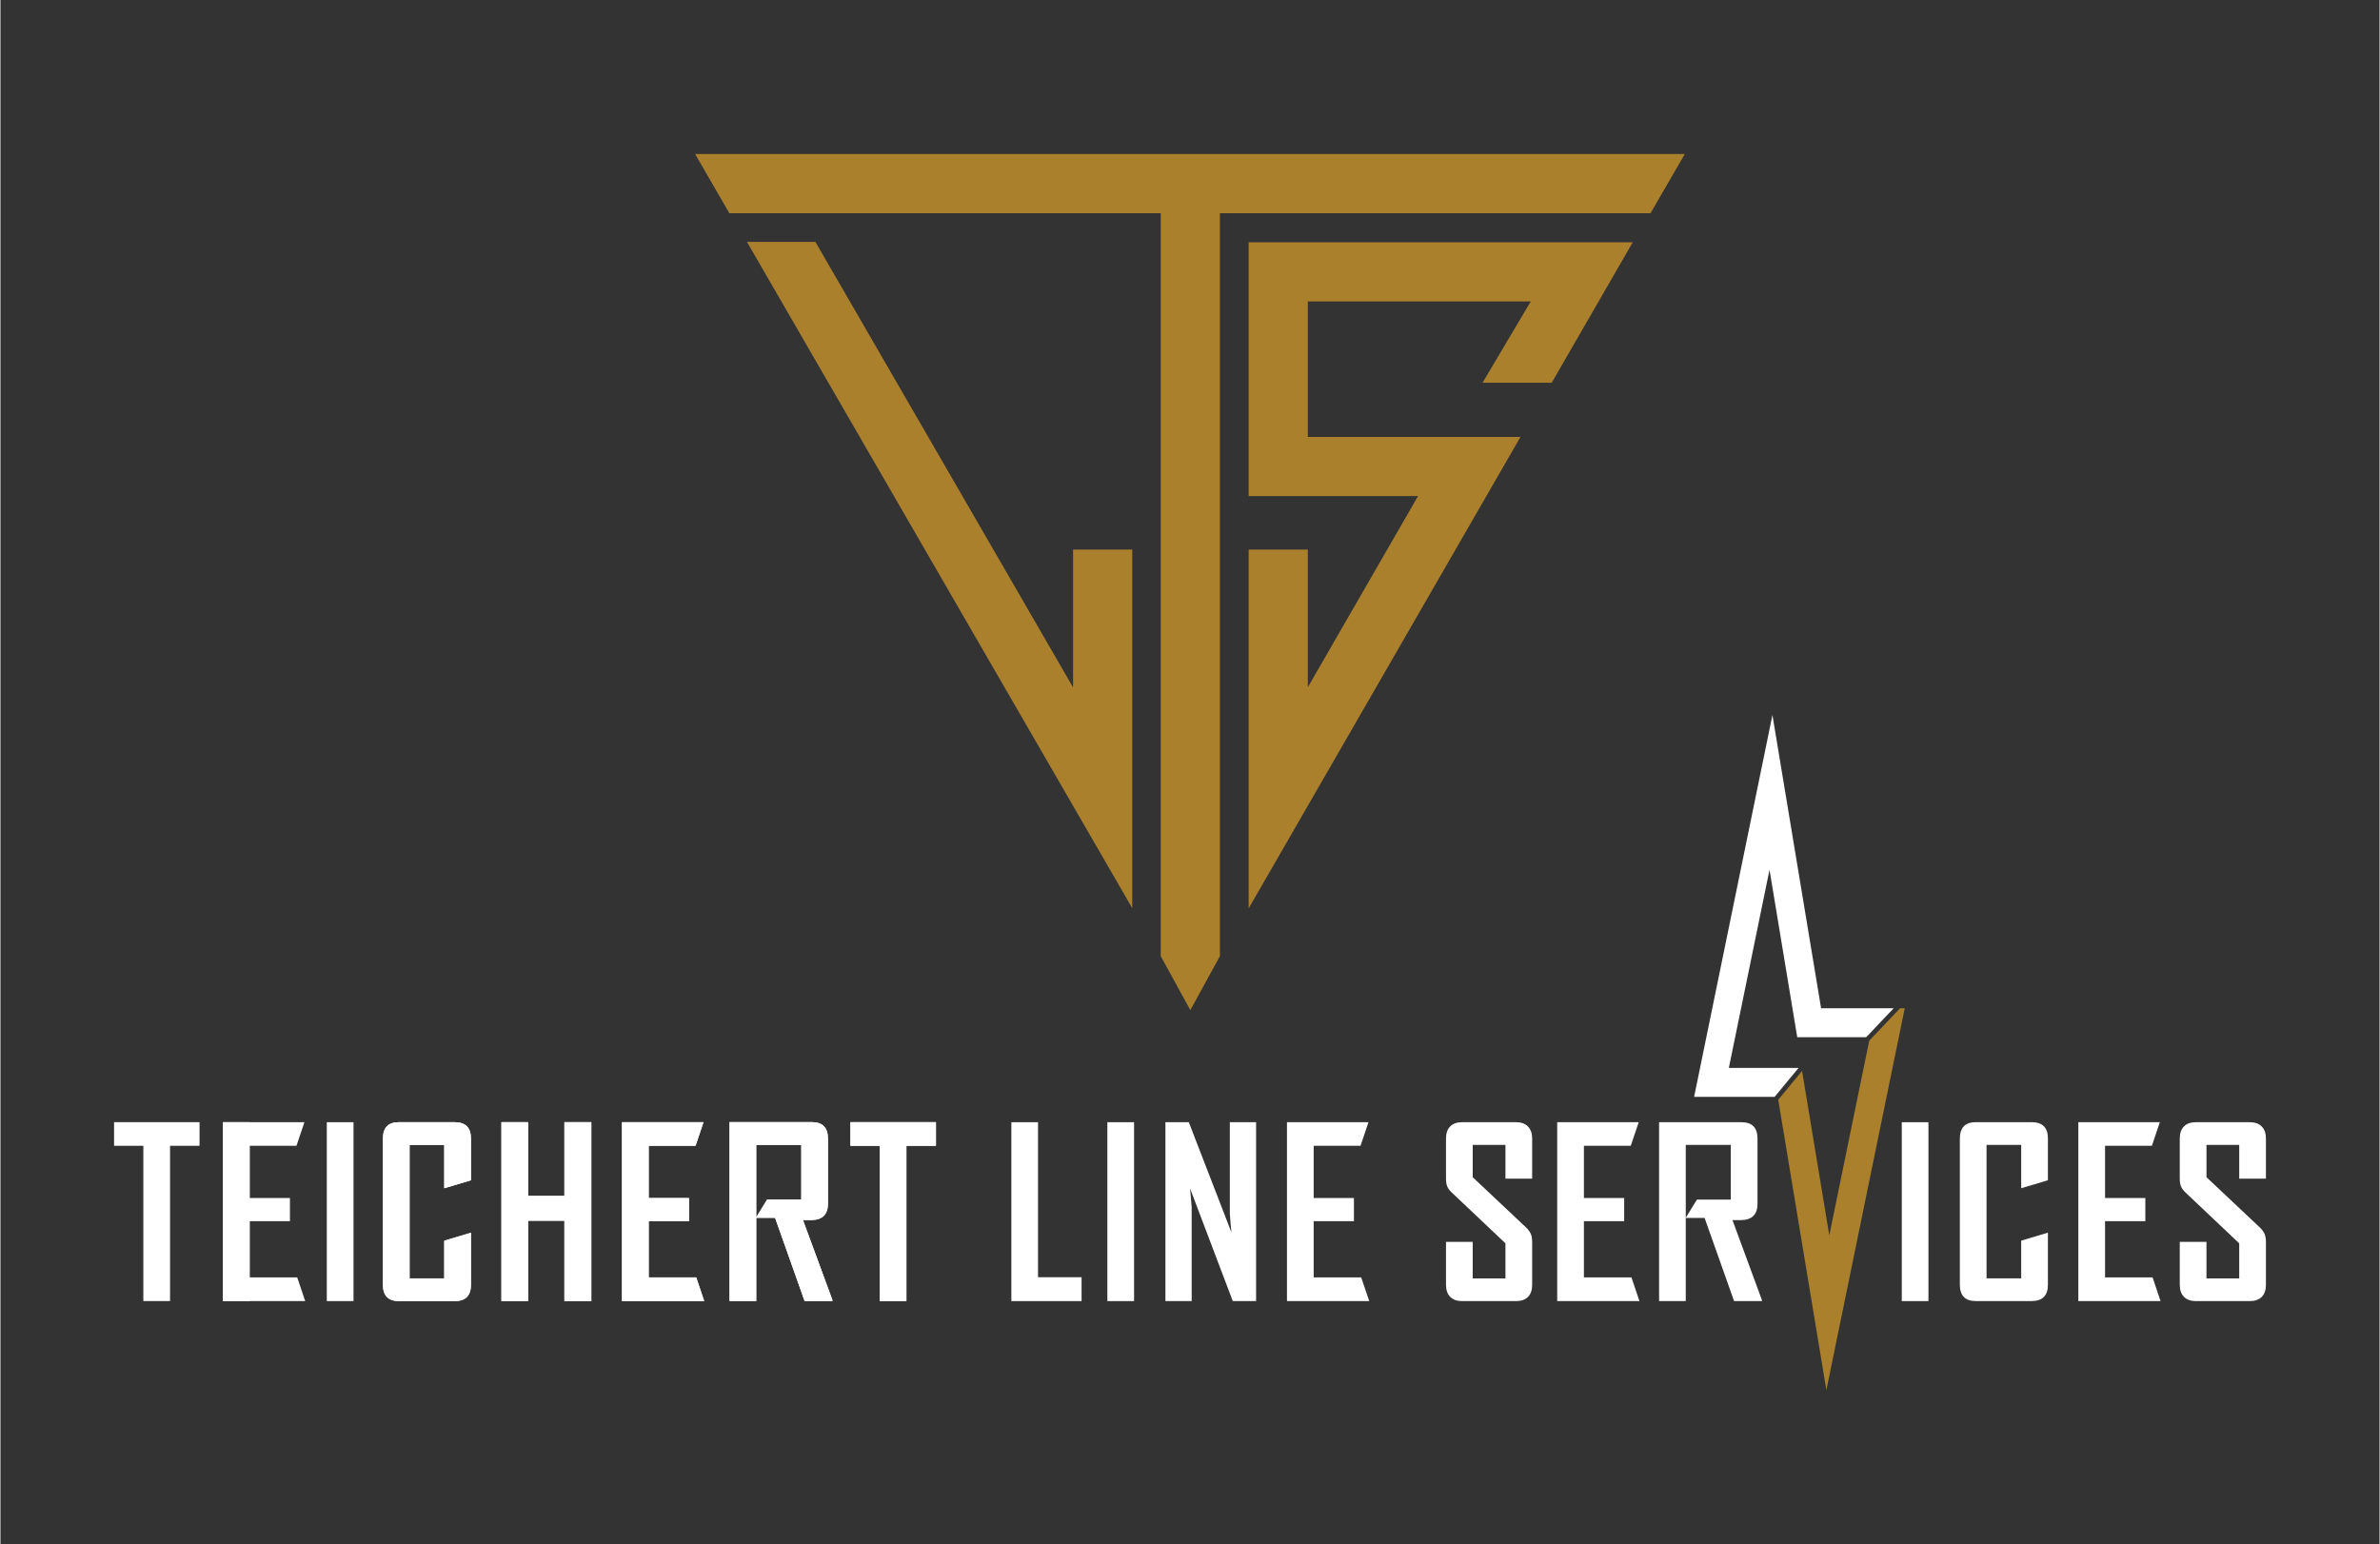 <?xml version="1.0" encoding="UTF-8"?><svg id="a" xmlns="http://www.w3.org/2000/svg" width="7.12in" height="4.62in" viewBox="0 0 513 333"><rect x="0" y="0" width="513" height="333" fill="#333333" stroke="none"/><polygon points="149.79 33.22 157.17 45.98 250.19 45.98 250.19 206.19 256.57 217.83 262.95 206.19 262.95 45.98 355.8 45.98 363.2 33.22 149.79 33.22" fill="#aa802d" stroke-width="0"/><polygon points="160.97 52.17 244.05 195.85 244.05 118.52 231.29 118.52 231.29 148.24 175.73 52.17 160.97 52.17" fill="#aa802d" stroke-width="0"/><polygon points="281.91 148.2 281.91 118.52 269.15 118.52 269.15 195.89 327.76 94.22 281.91 94.22 281.91 65.01 329.97 65.01 319.58 82.54 334.49 82.54 351.97 52.25 269.15 52.25 269.15 106.98 305.67 106.98 281.91 148.2" fill="#aa802d" stroke-width="0"/><polygon points="223.73 275.43 223.73 242 217.98 242 217.98 280.58 233.12 280.58 233.12 275.43 223.73 275.43" fill="#fff" stroke-width="0"/><rect x="238.68" y="242" width="5.76" height="38.58" fill="#fff" stroke-width="0"/><path d="M265.09,241.99v19.79c0,.27.29,3.66.35,4l-9.2-23.79h-5.04v38.58h5.66v-20.29c0-.27-.32-3.66-.35-4l9.21,24.29h5.03v-38.58h-5.66Z" fill="#fff" stroke-width="0"/><polygon points="293.42 275.47 283.17 275.47 283.17 263.35 291.85 263.35 291.85 258.35 283.17 258.35 283.17 247.09 293.27 247.09 294.99 241.99 277.41 241.99 277.41 280.57 295.14 280.57 293.42 275.47" fill="#fff" stroke-width="0"/><path d="M330.28,254.17v-8.65c0-1.12-.3-1.99-.91-2.6-.6-.61-1.46-.92-2.57-.92h-11.62c-1.11,0-1.97.3-2.57.91-.61.61-.91,1.48-.91,2.62v8.57c0,.74.09,1.33.28,1.77.18.44.51.87.98,1.31l11.56,10.94v7.57h-7.06v-7.88h-5.76v9.2c0,1.16.3,2.04.91,2.65.6.62,1.46.92,2.57.92h11.62c1.11,0,1.97-.3,2.57-.9.61-.61.91-1.48.91-2.63v-9.17c0-.74-.09-1.33-.28-1.77-.18-.43-.51-.89-.98-1.36l-11.56-10.89v-6.96h7.06v7.27h5.76Z" fill="#fff" stroke-width="0"/><polygon points="351.69 275.47 341.44 275.47 341.44 263.35 350.12 263.35 350.12 258.35 341.44 258.35 341.44 247.09 351.54 247.09 353.26 241.99 335.68 241.99 335.68 280.57 353.41 280.57 351.69 275.47" fill="#fff" stroke-width="0"/><rect x="409.98" y="242" width="5.75" height="38.58" fill="#fff" stroke-width="0"/><path d="M441.49,254.52v-9.03c0-2.33-1.18-3.5-3.54-3.5h-12.01c-2.29,0-3.44,1.18-3.44,3.54v31.51c0,2.35,1.15,3.53,3.44,3.53h12.01c2.36,0,3.54-1.16,3.54-3.5v-11.25l-5.76,1.72v8.14h-7.47v-28.79h7.47v9.35l5.76-1.72Z" fill="#fff" stroke-width="0"/><polygon points="464.06 275.47 453.81 275.47 453.81 263.35 462.5 263.35 462.5 258.35 453.81 258.35 453.81 247.09 463.91 247.09 465.63 241.99 448.05 241.99 448.05 280.57 465.78 280.57 464.06 275.47" fill="#fff" stroke-width="0"/><path d="M488.5,254.17v-8.65c0-1.12-.3-1.99-.91-2.6-.61-.61-1.46-.92-2.57-.92h-11.62c-1.11,0-1.97.3-2.57.91-.61.61-.91,1.48-.91,2.62v8.57c0,.74.09,1.33.28,1.77.18.44.51.87.98,1.31l11.56,10.94v7.57h-7.06v-7.88h-5.76v9.2c0,1.16.3,2.04.91,2.65.6.62,1.46.92,2.57.92h11.62c1.11,0,1.96-.3,2.57-.9.61-.61.91-1.48.91-2.63v-9.17c0-.74-.09-1.33-.28-1.77-.18-.43-.51-.89-.98-1.36l-11.56-10.89v-6.96h7.06v7.27h5.76Z" fill="#fff" stroke-width="0"/><polygon points="410.62 217.43 393.72 299.78 383.34 237.16 383.85 236.54 386.12 233.8 388.48 230.95 394.35 266.4 402.96 224.43 402.96 224.42 403.68 223.67 407.22 219.95 409.61 217.43 410.62 217.43" fill="#aa802d" stroke-width="0"/><polygon points="408.23 217.43 407.22 218.49 402.45 223.52 402.3 223.67 387.44 223.67 381.46 187.57 372.69 230.3 387.72 230.3 386.12 232.23 382.68 236.39 382.56 236.54 365.2 236.54 382.09 154.19 392.58 217.43 408.23 217.43" fill="#fff" stroke-width="0"/><path d="M373.47,263.11h1.97c2.28-.07,3.43-1.24,3.43-3.53v-14.04c0-2.36-1.16-3.54-3.48-3.54h-17.74v38.58h5.75v-17.94h4.06l6.36,17.94h6.01v-.2l-6.36-17.27ZM373.11,258.69h-7.3l-2.41,3.91v-15.7h9.71v11.79Z" fill="#fff" stroke-width="0"/><polygon points="36.57 247.09 36.57 280.57 30.81 280.57 30.81 247.09 24.5 247.09 24.5 241.99 42.93 241.99 42.93 247.09 36.57 247.09" fill="#fff" stroke-width="0"/><rect x="47.98" y="241.99" width="5.76" height="38.58" fill="#fff" stroke-width="0"/><polygon points="47.98 280.57 47.98 241.99 65.55 241.99 63.83 247.09 53.73 247.09 53.73 258.35 62.42 258.35 62.42 263.35 53.73 263.35 53.73 275.47 63.99 275.47 65.71 280.57 47.98 280.57" fill="#fff" stroke-width="0"/><path d="M97.92,280.57h-12.02c-2.29,0-3.43-1.18-3.43-3.53v-31.51c0-2.36,1.14-3.54,3.43-3.54h12.02c2.36,0,3.53,1.17,3.53,3.5v9.03l-5.76,1.72v-9.35h-7.47v28.79h7.47v-8.13l5.76-1.72v11.25c0,2.33-1.18,3.5-3.53,3.5" fill="#fff" stroke-width="0"/><polygon points="121.6 280.57 121.6 263.25 113.77 263.25 113.77 280.57 108.02 280.57 108.02 241.99 113.77 241.99 113.77 257.89 121.6 257.89 121.6 241.99 127.41 241.99 127.41 280.57 121.6 280.57" fill="#fff" stroke-width="0"/><polygon points="134.02 280.57 134.02 241.99 151.6 241.99 149.88 247.09 139.78 247.09 139.78 258.35 148.47 258.35 148.47 263.35 139.78 263.35 139.78 275.47 150.03 275.47 151.75 280.57 134.02 280.57" fill="#fff" stroke-width="0"/><polygon points="195.35 247.09 195.35 280.57 189.6 280.57 189.6 247.09 183.28 247.09 183.28 241.99 201.72 241.99 201.72 247.09 195.35 247.09" fill="#fff" stroke-width="0"/><path d="M173.03,263.1h1.97c2.29-.07,3.43-1.25,3.43-3.54v-14.04c0-2.36-1.16-3.54-3.48-3.54h-17.74v38.58h5.76v-17.94h4.06l6.36,17.94h6.01v-.2l-6.36-17.27ZM172.68,258.68h-7.36l-2.35,3.83v-15.62h9.71v11.79Z" fill="#fff" stroke-width="0"/><rect x="70.37" y="242" width="5.76" height="38.58" fill="#fff" stroke-width="0"/><path d="M97.92,280.58h-12.02c-2.29,0-3.43-1.18-3.43-3.53v-31.51c0-2.36,1.14-3.54,3.43-3.54h12.02c2.36,0,3.53,1.17,3.53,3.5v9.03l-5.76,1.72v-9.35h-7.47v28.79h7.47v-8.13l5.76-1.72v11.25c0,2.33-1.18,3.5-3.53,3.5" fill="#fff" stroke-width="0"/><polygon points="121.6 280.58 121.6 263.25 113.77 263.25 113.77 280.58 108.02 280.58 108.02 241.99 113.77 241.99 113.77 257.9 121.6 257.9 121.6 241.99 127.41 241.99 127.41 280.58 121.6 280.58" fill="#fff" stroke-width="0"/><polygon points="134.02 280.58 134.02 241.99 151.6 241.99 149.88 247.09 139.78 247.09 139.78 258.36 148.47 258.36 148.47 263.35 139.78 263.35 139.78 275.47 150.03 275.47 151.75 280.58 134.02 280.58" fill="#fff" stroke-width="0"/><polygon points="195.35 247.09 195.35 280.58 189.6 280.58 189.6 247.09 183.28 247.09 183.28 241.99 201.72 241.99 201.72 247.09 195.35 247.09" fill="#fff" stroke-width="0"/><path d="M173.03,263.1h1.97c2.29-.07,3.43-1.25,3.43-3.54v-14.04c0-2.36-1.16-3.54-3.48-3.54h-17.74v38.58h5.76v-17.94h4.06l6.36,17.94h6.01v-.2l-6.36-17.27ZM172.68,258.68h-7.36l-2.35,3.83v-15.62h9.71v11.79Z" fill="#fff" stroke-width="0"/></svg>